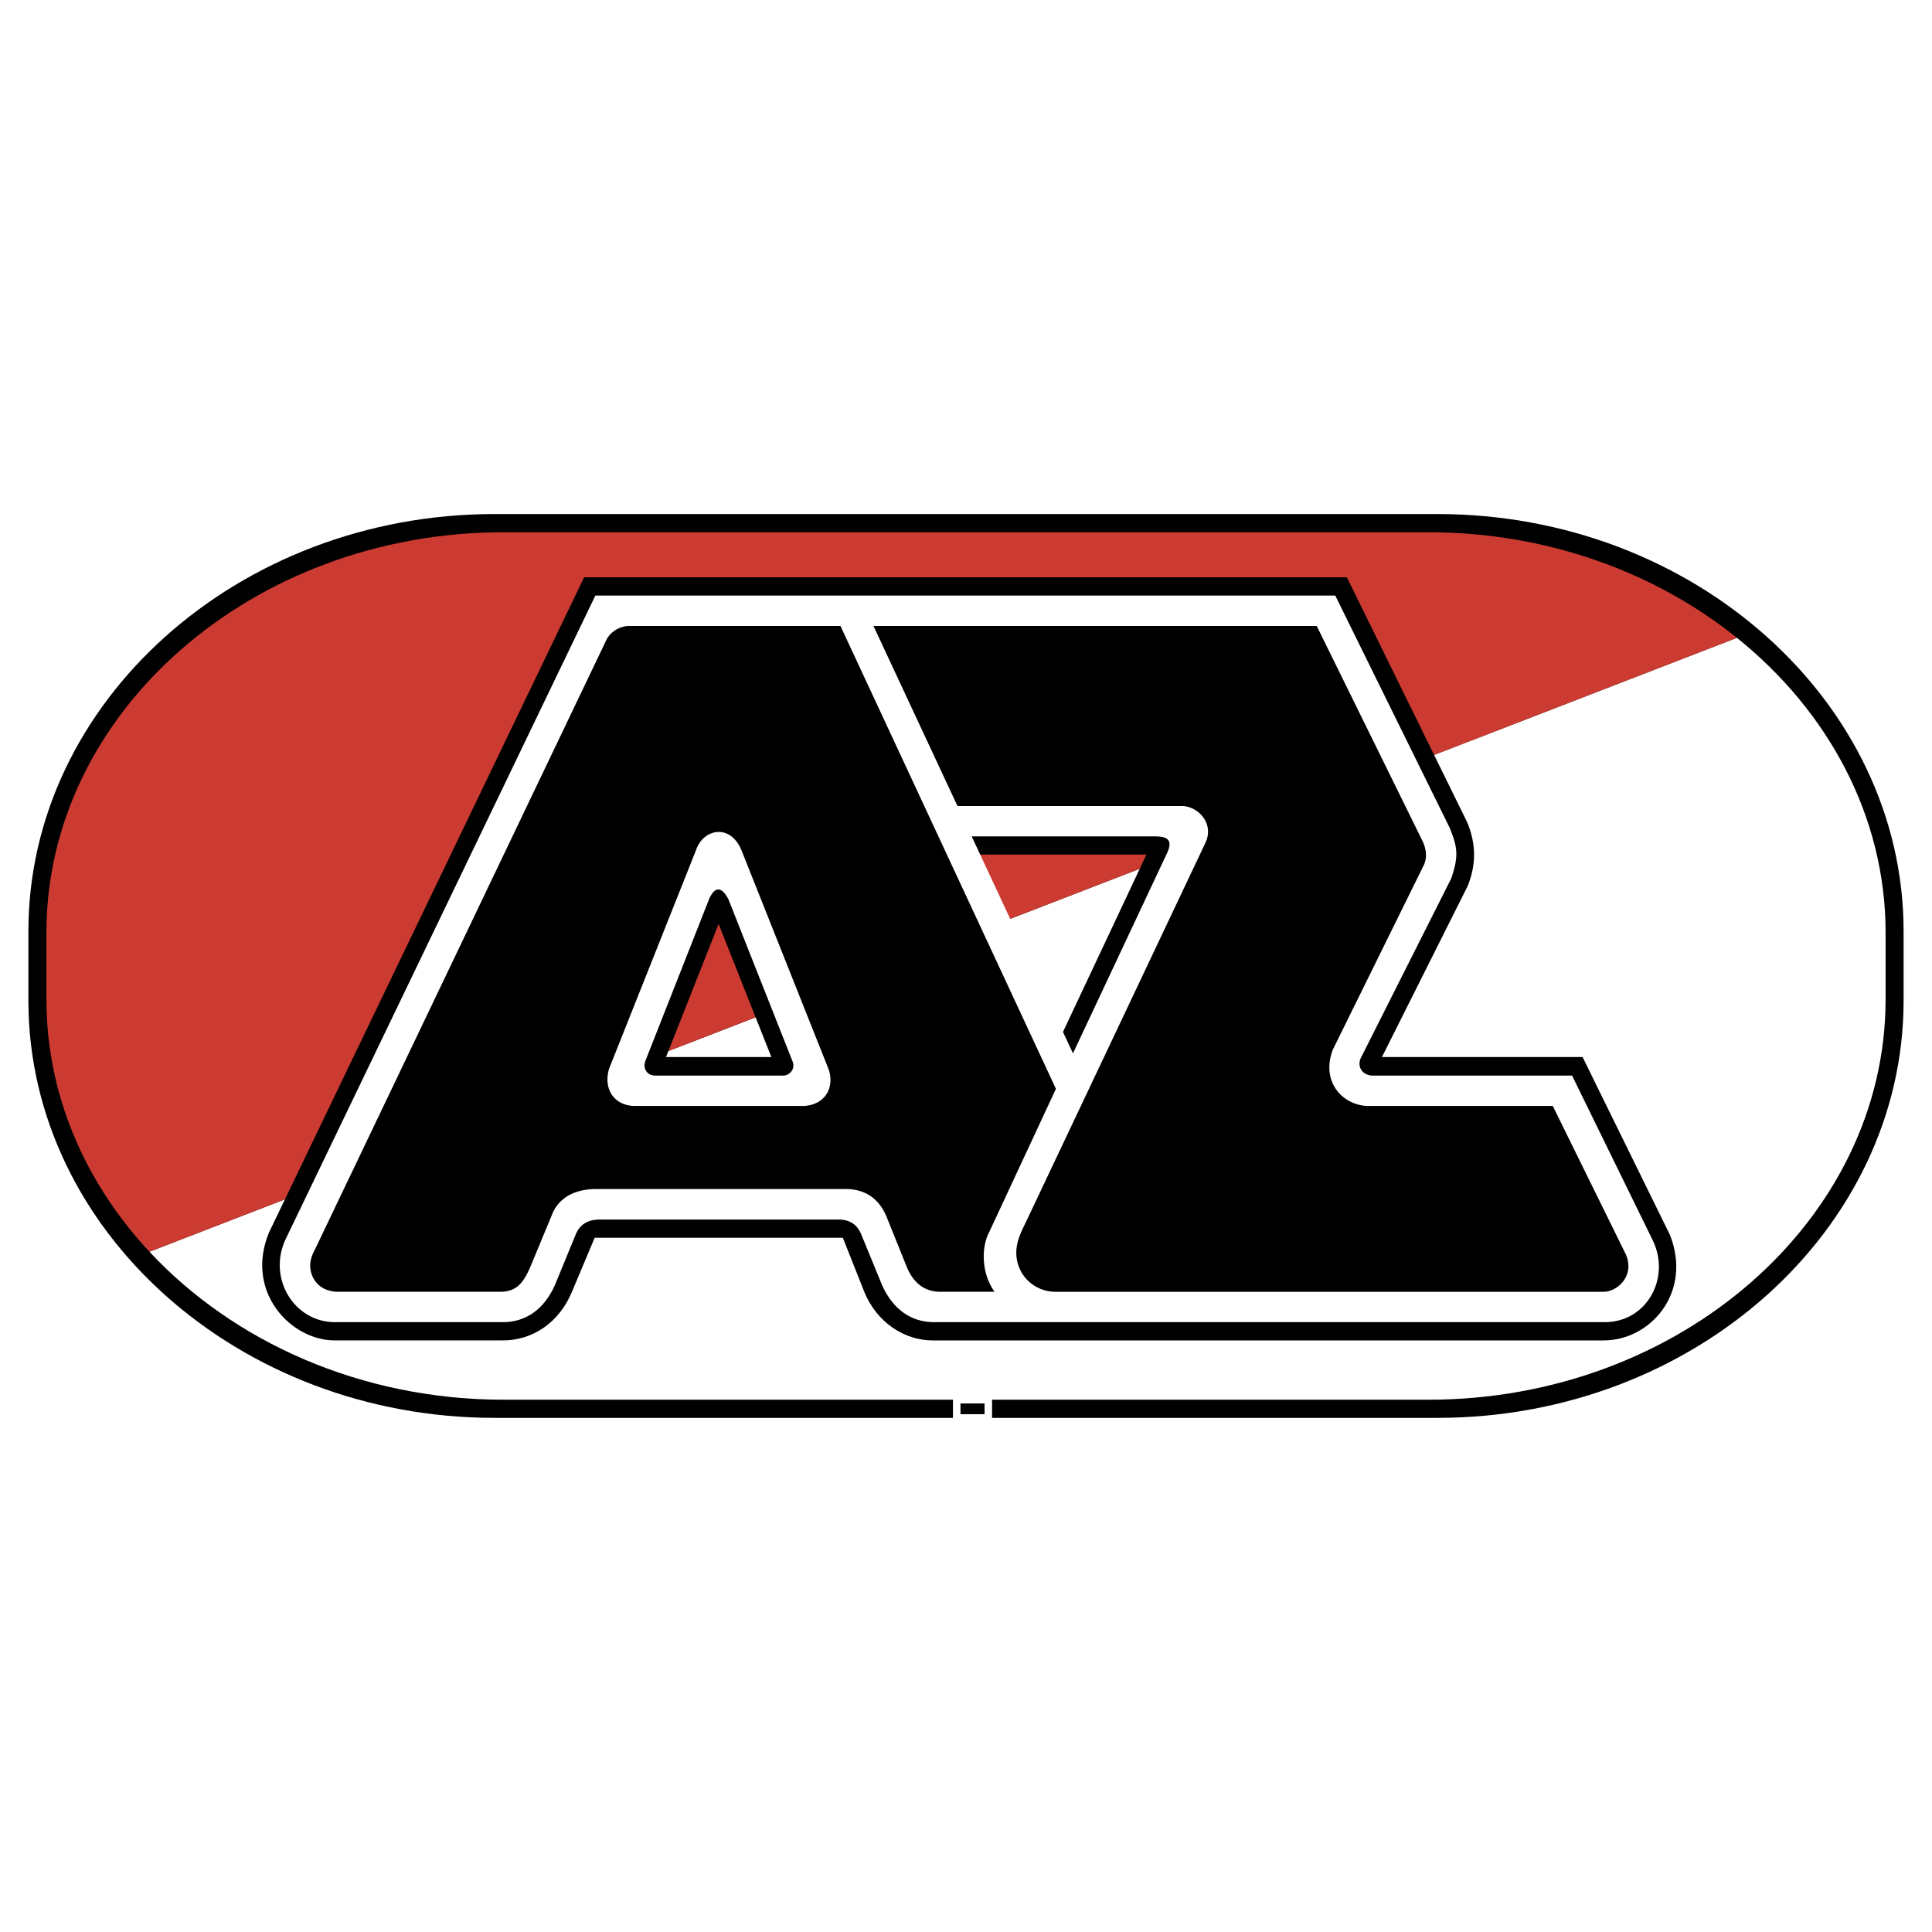 <svg xmlns="http://www.w3.org/2000/svg" width="2500" height="2500" viewBox="0 0 192.756 192.756"><path fill-rule="evenodd" clip-rule="evenodd" fill="#fff" d="M0 0h192.756v192.756H0V0z"/><path d="M49.339 51.286h94.077c25.578 0 46.506 18.732 46.506 41.628v6.92c0 22.895-20.928 41.627-46.506 41.627H49.339c-25.578 0-46.505-18.732-46.505-41.627v-6.92c0-22.895 20.927-41.628 46.505-41.628z" fill-rule="evenodd" clip-rule="evenodd"/><path d="M173.293 63.635c9.104 7.317 14.834 17.81 14.834 29.419v6.641c0 21.975-20.525 39.955-45.613 39.955H50.242c-14.209 0-26.952-5.77-35.333-14.764l158.384-61.251z" fill-rule="evenodd" clip-rule="evenodd" fill="#fff"/><path d="M50.242 53.101h92.272c11.834 0 22.65 4.001 30.779 10.535L14.908 124.887C8.491 118 4.629 109.225 4.629 99.695v-6.641c0-21.974 20.526-39.953 45.613-39.953z" fill-rule="evenodd" clip-rule="evenodd" fill="#cb3b31"/><path d="M93.05 133.734h66.938c4.742 0 8.895-4.854 6.607-10.561l-8.703-17.713h-20.014l8.527-17.011c.873-2.084.912-4.235-.051-6.467l-11.982-24.388H58.28l-31.44 65.368c-2.448 5.918 2.167 10.771 6.558 10.771h16.719c3.033.018 5.688-1.785 6.964-4.893l2.249-5.346h24.763l2.133 5.385c1.274 3.109 4.047 4.855 6.824 4.855zM71.696 92.183l-5.247 13.278h10.509l-5.262-13.278zm34.093 11.335l-8.547-18.254h17.137l-8.59 18.254z" fill-rule="evenodd" clip-rule="evenodd"/><path fill="none" stroke="#fff" stroke-width=".751" stroke-miterlimit="2.613" d="M95.452 141.471v-1.825h3.152v1.825h-3.152z"/><path d="M93.199 131.914c-2.338 0-4.108-1.322-5.166-3.629l-2.083-5.07c-.382-1.004-1.121-1.518-2.214-1.541H59.688c-1.101.043-1.847.531-2.238 1.465l-2.116 5.146c-1.058 2.307-2.828 3.629-5.173 3.629H33.417c-4.032 0-6.704-4.312-4.968-8.18L59.398 59.42h73.821l11.43 23.199c.711 1.791.957 2.699.131 5.042l-9.033 17.938c-.326.756.076 1.645 1.15 1.713h19.949l8.021 16.377c1.875 3.771-.549 8.225-4.771 8.225H93.199zm-27.896-24.602h12.875c.65-.037 1.181-.688.905-1.395L72.66 89.685c-.685-1.249-1.314-1.263-1.889-.043l-6.414 16.29c-.195.718.198 1.328.946 1.38zm41.748-2.22L96.945 83.447h18.36c1.395 0 1.697.55 1.062 1.816l-9.316 19.829z" fill-rule="evenodd" clip-rule="evenodd" fill="#fff"/><path d="M63.232 110.34h16.997c2.016-.119 3.024-1.713 2.48-3.562l-8.682-21.824c-1.096-2.843-3.828-2.287-4.564-.188l-8.7 21.874c-.583 2.018.504 3.622 2.469 3.7zm20.621-47.888l21.497 46.181-6.666 14.312c-.729 1.342-.857 3.986.543 5.936h-5.392c-1.719 0-2.743-1.012-3.348-2.432l-2.051-5.092c-.691-1.611-1.875-2.604-3.78-2.725H59.221c-1.558.068-3.173.58-4.028 2.268l-2.272 5.475c-.687 1.59-1.354 2.506-3.035 2.506h-16.22c-.627-.004-1.332-.227-1.778-.598a2.596 2.596 0 0 1-.937-1.998c-.012-.738.353-1.391.468-1.619l29.074-60.809c.374-.776 1.31-1.426 2.342-1.405h21.018zm71.067 47.888h-18.488c-2.5-.074-4.693-2.447-3.438-5.654l9.084-18.424c.326-.759.203-1.539-.115-2.274l-10.594-21.536H87.147l8.381 17.966h22.549c1.576.14 3.092 1.827 2.166 3.715l-17.791 37.588c-.508 1.068-1.055 2.045-1.055 3.268 0 2.145 1.703 3.893 3.945 3.893h54.652c1.326 0 3.148-1.551 2.219-3.725l-7.293-14.817z" fill-rule="evenodd" clip-rule="evenodd"/></svg>